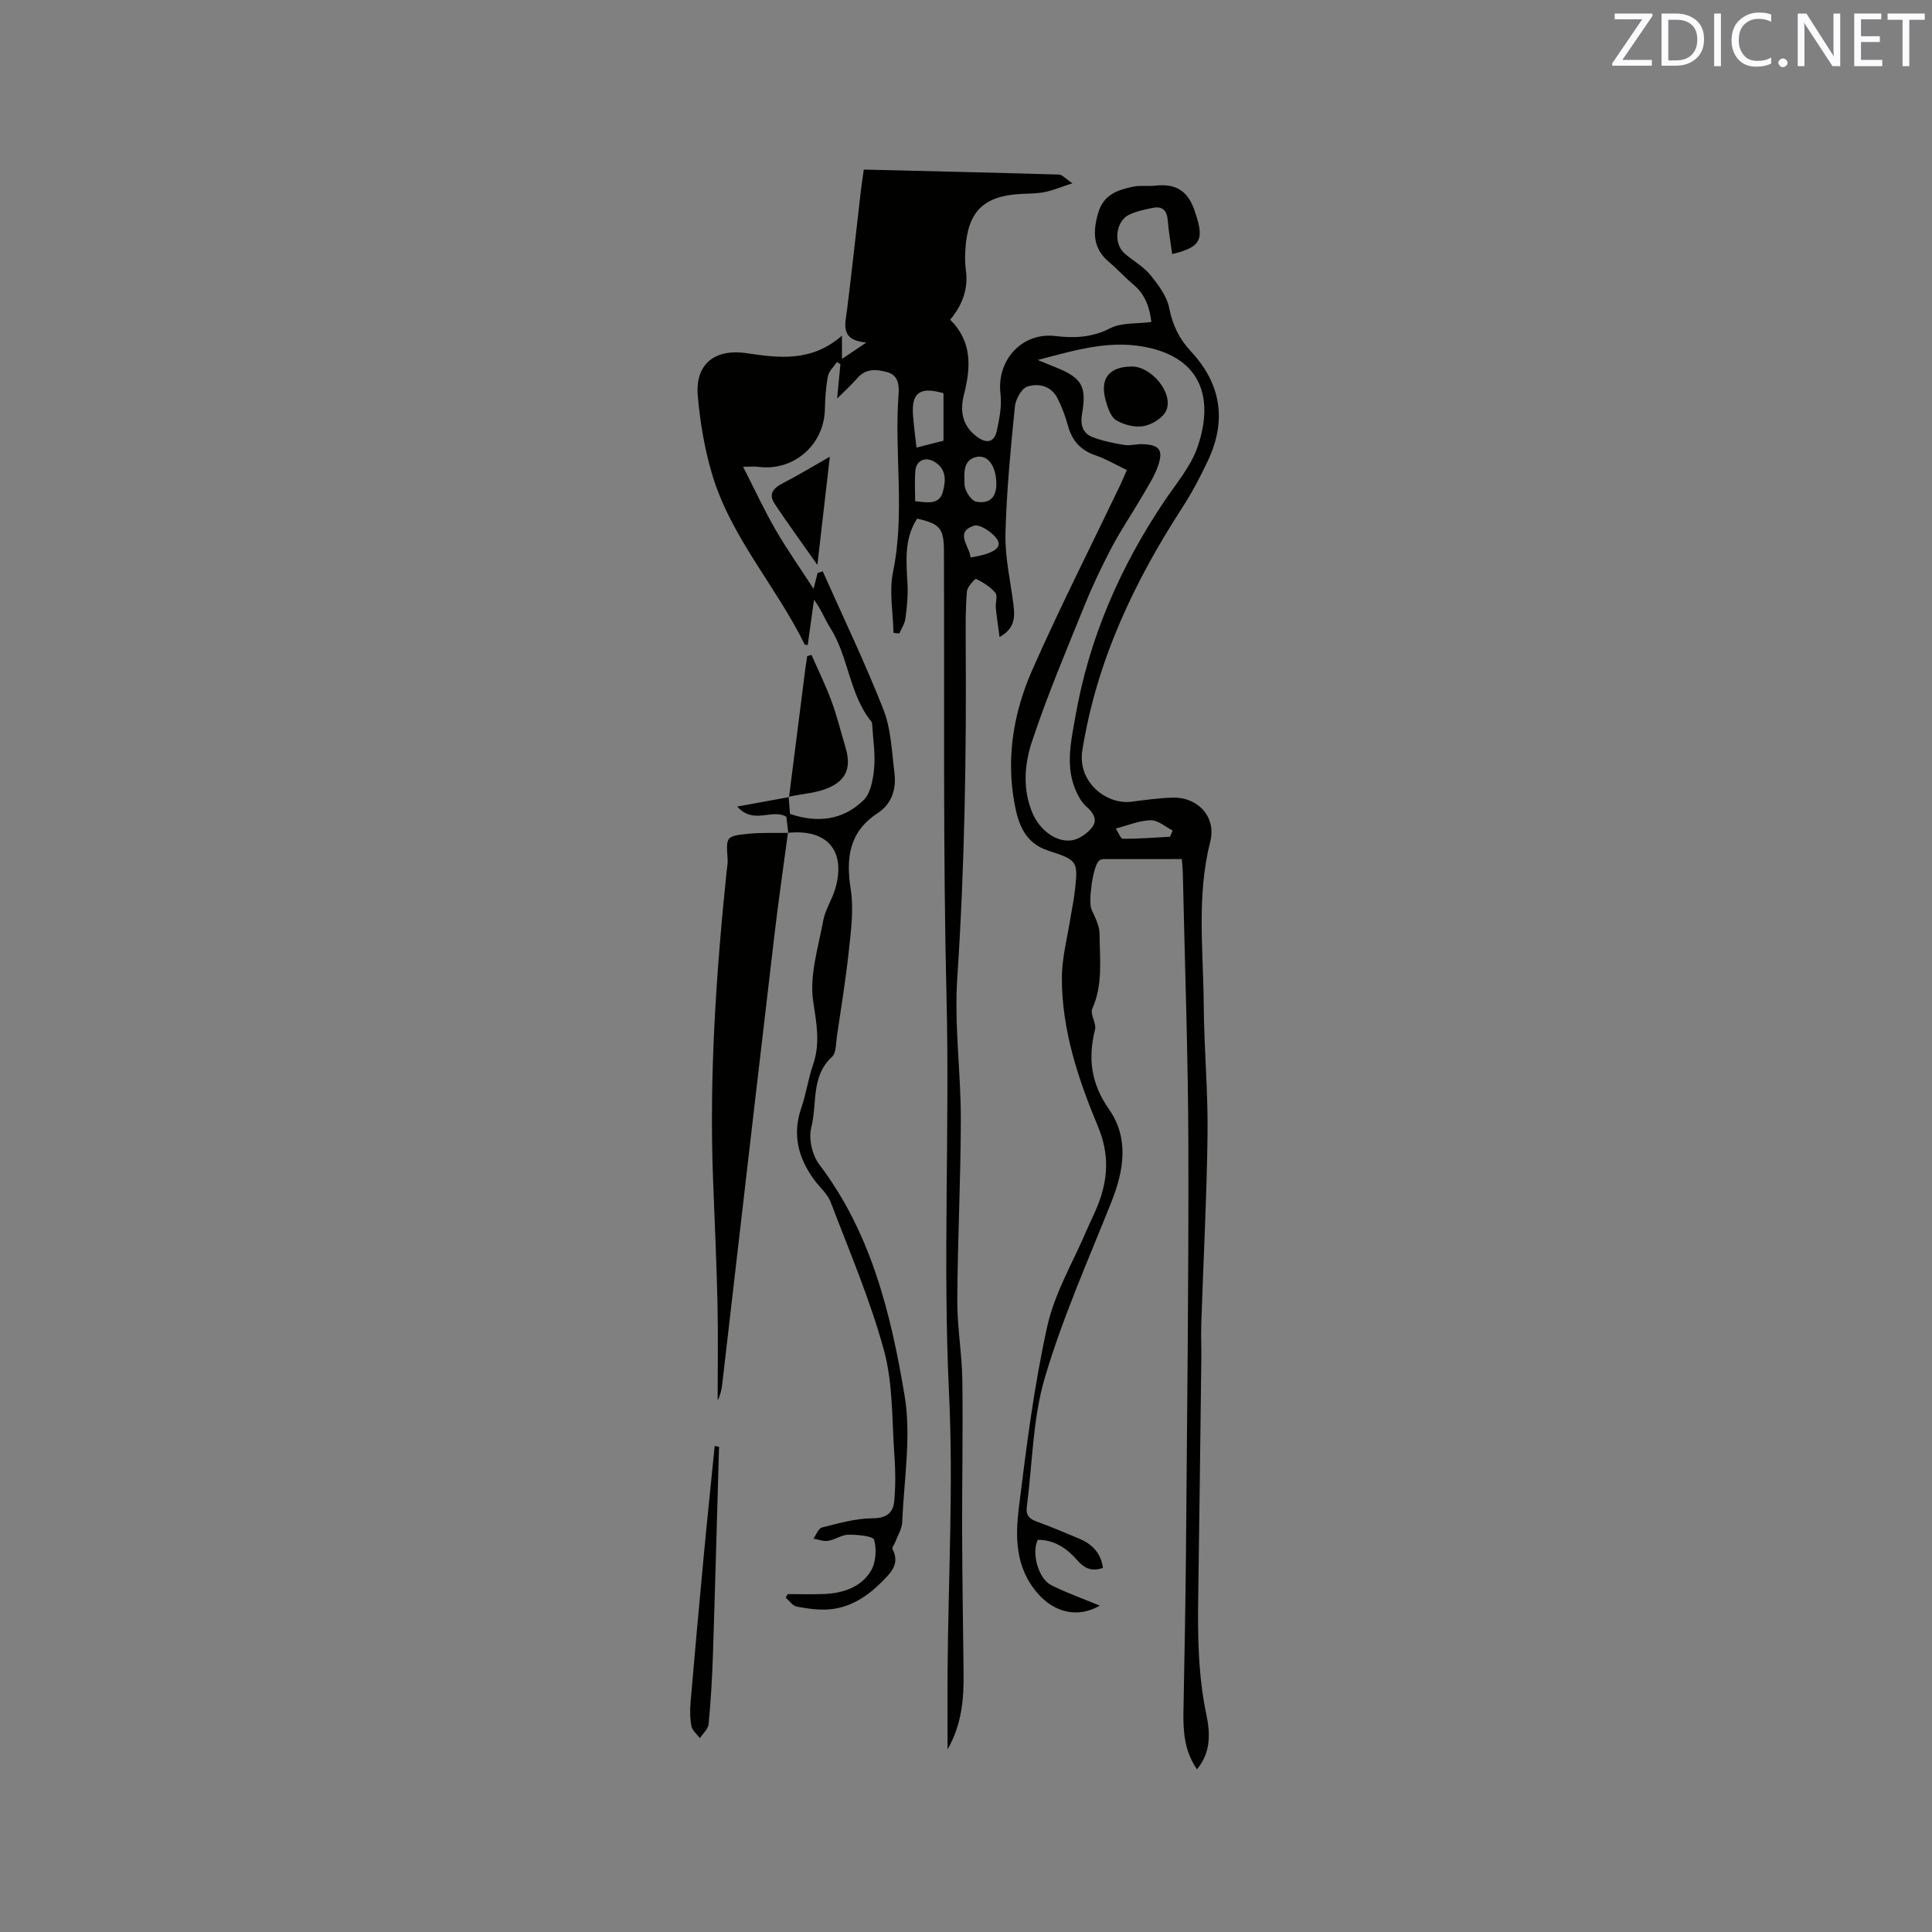 <svg enable-background="new 0 0 400 400" viewBox="0 0 400 400" xmlns="http://www.w3.org/2000/svg"><rect x="0" y="0" width="400" height="400" fill="#808080" stroke="none"/><path d="m163.2 172.45c-.13-1.12-.26-2.25-.39-3.34-2.92-1.79-6.75 1.73-10.18-2.12 4.05-.74 7.39-1.35 10.73-1.96l-.08-.07c.09 1.15.18 2.3.28 3.55 5.59 1.92 10.94 1.35 15.22-2.83 1.49-1.45 1.98-4.3 2.2-6.58.27-2.89-.21-5.84-.38-8.77-.02-.31-.01-.7-.18-.91-4.64-5.73-4.7-13.47-8.59-19.54-1.12-1.76-1.83-3.78-3.3-5.7-.43 3.12-.87 6.24-1.3 9.37-.29-.06-.6-.05-.65-.16-5.9-12.03-15.3-22.2-19.17-35.28-1.54-5.21-2.47-10.7-2.94-16.12-.61-7.11 4.07-9.78 10.09-8.87 7.11 1.08 13.56 1.75 19.76-3.62v4.81c1.71-1.15 3.02-2.03 5.04-3.39-5.53-.5-4.36-3.76-3.98-6.85 1.01-8.1 1.88-16.21 2.82-24.32.17-1.46.4-2.92.64-4.64 13.57.33 26.99.63 40.41 1.03.68.02 1.34.84 2.78 1.8-2.37.78-3.98 1.46-5.66 1.81-1.54.32-3.16.32-4.74.39-7.97.35-11.3 3.59-11.76 11.56-.08 1.37-.1 2.77.09 4.13.56 3.94-.68 7.3-3.24 10.36 4.61 4.55 4.28 9.91 2.86 15.49-.88 3.44-.36 6.51 2.74 8.78 1.95 1.43 3.52 1.13 4.04-1.2.56-2.52 1.08-5.22.78-7.74-.83-6.97 4.47-12.77 11.36-11.95 3.93.47 7.6.32 11.36-1.61 2.35-1.21 5.48-.89 8.52-1.3-.35-2.76-1.13-5.55-3.64-7.67-1.78-1.5-3.36-3.25-5.14-4.75-3.36-2.83-3.36-6.21-2.25-10.1 1.1-3.87 4.09-4.85 7.37-5.51 1.43-.29 2.97-.02 4.44-.19 4.1-.48 6.71.93 8.14 5.09 2.01 5.84 1.68 7.59-4.61 9.07-.32-2.37-.74-4.71-.93-7.06-.17-2.05-1.17-2.91-3.12-2.5-1.65.35-3.36.69-4.86 1.41-2.8 1.35-3.31 5.94-.97 8 1.75 1.54 3.91 2.71 5.35 4.47 1.67 2.05 3.45 4.44 3.93 6.93.69 3.51 2.09 6.34 4.45 8.87 6.26 6.71 7.46 14.29 3.59 22.56-1.56 3.33-3.28 6.61-5.27 9.69-10.07 15.52-17.83 31.91-20.78 50.41-1.03 6.48 4.93 11.25 10.13 10.61 2.84-.35 5.68-.77 8.53-.85 5.29-.15 9.13 4.01 7.83 9.11-2.86 11.23-1.43 22.56-1.35 33.85.06 8.9.9 17.8.79 26.7-.16 13.12-.87 26.22-1.3 39.34-.08 2.44.04 4.88.01 7.31-.2 16.37-.4 32.75-.64 49.12-.12 8.16-.02 16.27 1.67 24.34.8 3.8 1.04 7.82-1.93 11.41-2.6-3.75-2.87-7.81-2.8-11.97.19-10.91.43-21.82.52-32.73.23-28.08.57-56.17.5-84.25-.05-18.87-.74-37.74-1.15-56.61-.02-.83-.11-1.66-.2-2.9-5.51 0-10.87 0-16.24.01-.3 0-.65.12-.88.31-1.3 1.07-2.3 8.53-1.58 10.12.73 1.62 1.65 3.36 1.66 5.06.03 5.18.75 10.43-1.5 15.48-.51 1.14.9 3.03.56 4.36-1.5 5.98-.81 11.16 2.89 16.45 4.16 5.94 3.13 12.61.52 19.16-4.81 12.08-10.14 24.03-13.81 36.47-2.51 8.51-2.55 17.75-3.72 26.66-.22 1.64.41 2.49 1.97 3.05 2.98 1.08 5.91 2.33 8.83 3.55 2.71 1.13 4.56 2.99 4.96 6.08-2.25.78-3.8.16-5.32-1.59-2.11-2.43-4.72-4.24-8.16-4.22-1.36 2.66.09 8.05 2.8 9.4 3.18 1.58 6.55 2.78 10.03 4.22-4.69 2.73-9.48 1.25-12.7-2.36-4.89-5.49-4.81-11.9-4.02-18.24 1.55-12.49 3.13-25.03 5.86-37.29 1.54-6.91 5.37-13.3 8.18-19.92.75-1.75 1.63-3.45 2.32-5.23 2.1-5.39 2.36-10.47-.04-16.21-4.06-9.73-7.45-19.88-7.45-30.62 0-4.39 1.22-8.79 1.89-13.18.23-1.47.56-2.92.73-4.39.77-6.65.83-6.85-5.45-8.88-4.91-1.59-6.2-5.6-6.97-9.72-1.78-9.54-.19-18.92 3.65-27.64 5.72-12.97 12.16-25.63 18.28-38.42.44-.93.82-1.89 1.31-3.01-2.29-1.1-4.3-2.31-6.48-3.05-3.11-1.05-4.86-3.06-5.71-6.16-.53-1.93-1.24-3.84-2.14-5.63-1.31-2.59-3.94-3.2-6.26-2.44-1.22.4-2.43 2.63-2.58 4.15-.87 8.75-1.73 17.52-1.95 26.29-.12 4.82 1.01 9.67 1.63 14.5.33 2.59.46 5.06-2.85 6.92-.3-2.25-.6-4.15-.78-6.06-.1-1.05.42-2.48-.09-3.1-1.03-1.24-2.53-2.15-3.99-2.89-.18-.09-1.82 1.64-1.9 2.6-.29 3.47-.27 6.97-.25 10.47.16 23.23-.21 46.43-1.75 69.62-.64 9.67.75 19.46.74 29.2-.02 12.51-.67 25.01-.73 37.52-.03 5.48.96 10.96 1.04 16.45.15 10.48-.07 20.96-.04 31.44.03 9.74.19 19.47.3 29.21.06 5.4-.36 10.68-3.32 15.83 0-5.83-.04-11.27.01-16.71.15-18.97 1.21-37.98.3-56.9-1.31-27.33.14-54.63-.52-81.94-.75-30.84-.41-61.71-.54-92.57-.02-4.66-.77-5.59-5.54-6.7-2.79 4.27-2.23 9.02-1.99 13.77.11 2.29-.14 4.63-.44 6.91-.14 1.07-.82 2.06-1.25 3.09-.41-.03-.81-.07-1.22-.1-.08-4.22-.93-8.6-.1-12.63 2.53-12.24.22-24.53 1.15-36.76.15-1.95-.05-3.99-2.41-4.62-2.19-.59-4.35-.77-6.12 1.25-1.41 1.61-3.01 3.05-4.19 4.23.18-1.9.43-4.51.68-7.12-.24-.14-.48-.29-.72-.43-.65.97-1.67 1.87-1.87 2.93-.44 2.27-.57 4.62-.63 6.94-.19 7.35-6.55 12.81-13.83 11.82-.81-.11-1.64-.01-3.1-.01 2.34 4.57 4.33 8.89 6.7 13 2.43 4.19 5.23 8.16 7.89 12.27.29-1.12.56-2.21.84-3.29.35-.11.71-.22 1.06-.33 4.24 9.53 8.77 18.94 12.57 28.63 1.58 4.03 1.72 8.65 2.27 13.03.42 3.34-.49 6.45-3.44 8.38-5.99 3.9-6.62 9.32-5.6 15.84.64 4.06.06 8.36-.38 12.51-.63 5.98-1.61 11.93-2.49 17.89-.21 1.45-.12 3.41-1.01 4.23-4.42 4.05-3.03 9.74-4.29 14.61-.6 2.31.18 5.75 1.65 7.68 10.76 14.18 14.83 30.92 17.66 47.81 1.43 8.5-.13 17.51-.49 26.28-.06 1.39-.94 2.75-1.45 4.11-.19.5-.72 1.14-.56 1.44 1.61 3.06-.36 4.91-2.21 6.78-2.99 3-6.45 5.28-10.74 5.68-2.26.21-4.62-.14-6.88-.56-.84-.16-1.52-1.21-2.28-1.85.14-.25.28-.49.42-.74 2.52 0 5.05.08 7.56-.02 3.87-.16 7.54-1.38 9.61-4.7 1.08-1.73 1.27-4.5.73-6.5-.22-.81-3.45-1.09-5.31-1.08-1.4.01-2.77 1.04-4.21 1.27-.97.16-2.04-.28-3.06-.45.58-.8 1.03-2.13 1.77-2.31 3.43-.86 6.93-1.88 10.42-1.9 2.9-.01 4.31-1.08 4.54-3.55.29-3.13.27-6.32.04-9.45-.53-7.27-.27-14.79-2.15-21.72-2.85-10.48-7.17-20.57-11.05-30.75-.65-1.7-2.25-3.04-3.38-4.57-3.33-4.54-4.62-9.41-2.69-14.96 1-2.89 1.41-5.99 2.41-8.88 1.55-4.46.73-8.58.04-13.17-.8-5.35 1.06-11.16 2.08-16.71.41-2.25 1.81-4.29 2.47-6.52 2.32-7.86-1.6-12.49-9.74-11.64-.03-.03.03.02.03.02zm51.64-97.92c1.26.51 2.52 1.03 3.78 1.54 5.39 2.17 6.4 3.94 5.4 9.64-.37 2.12.08 3.98 2.14 4.77 2.1.81 4.37 1.28 6.61 1.64 1.22.2 2.53-.21 3.8-.16 3.41.13 4.31 1.14 3.23 4.38-.79 2.36-2.24 4.52-3.51 6.71-2.01 3.45-4.27 6.76-6.12 10.28-2.07 3.93-3.99 7.96-5.65 12.08-3.77 9.3-7.69 18.57-10.85 28.08-1.58 4.74-2.01 10 .15 14.97 1.48 3.39 4.84 5.99 8.07 5.52 1.52-.22 3.21-1.42 4.2-2.66 1.26-1.58.24-3.11-1.2-4.36-.76-.66-1.34-1.6-1.8-2.52-2.68-5.31-1.39-10.68-.43-16.15 2.84-16.25 9.28-30.95 18.43-44.57 2.41-3.59 5.39-7.04 6.79-11.02 3.3-9.37 1.4-17.89-9.49-20.58-8.14-2.03-15.68.38-23.55 2.41zm-19.5 6.88c-4.87-1.41-6.66-.12-6.31 4.56.16 2.19.46 4.36.72 6.7 1.98-.5 3.71-.94 5.59-1.42 0-3.36 0-6.61 0-9.84zm10.94 18.6c-.08-3.56-1.75-5.96-4.21-5.38-2.86.68-2.39 3.64-2.37 5.69.01 1.25 1.39 3.37 2.43 3.55 2.9.5 4.21-1.03 4.15-3.86zm-16.81 3.75c2.62.33 5.02.73 5.73-1.9.57-2.13.88-4.63-1.64-6.2-1.9-1.18-3.86-.42-4.05 1.84-.17 2.06-.04 4.15-.04 6.26zm52.76 69.48c.19-.43.37-.87.56-1.3-1.52-.76-3.06-2.17-4.56-2.12-2.42.07-4.81 1.1-7.21 1.72.49.74.97 2.1 1.47 2.11 3.24.03 6.49-.24 9.74-.41zm-41.28-57.82c4.84-.79 6.6-2.03 5.5-3.75-.94-1.46-3.64-3.24-4.84-2.82-4.01 1.39-.9 4.15-.66 6.57z" fill="#010100"/><path d="m163.14 172.4c-.92 6.91-1.93 13.81-2.75 20.73-2.72 23.04-5.38 46.09-8.05 69.14-.94 8.1-1.86 16.21-2.81 24.31-.13 1.14-.38 2.26-.95 3.36 0-6.69.12-13.38-.03-20.06-.19-8.57-.6-17.14-.92-25.71-.81-21.33.62-42.56 2.81-63.76.09-.84.27-1.7.21-2.53-.33-4.68-.36-4.79 4.35-5.26 2.71-.27 5.46-.13 8.2-.18 0 .01-.06-.04-.06-.04z" fill="#010100"/><path d="m163.36 165.02c1.12-8.82 2.24-17.63 3.36-26.45.12-.91.27-1.82.4-2.72.3-.09.59-.18.89-.27 1.4 3.2 2.95 6.34 4.15 9.6 1.14 3.07 1.9 6.27 2.85 9.41 1.17 3.86.55 6.56-3.03 8.32-2.61 1.28-5.78 1.41-8.71 2.05.01-.01.09.06.09.06z" fill="#010100"/><path d="m148.87 299.53c-.42 14.41-.8 28.81-1.27 43.22-.16 4.75-.44 9.5-.89 14.23-.1 1.01-1.18 1.92-1.81 2.88-.61-.82-1.56-1.57-1.74-2.47-.32-1.63-.32-3.37-.18-5.03.87-10.21 1.8-20.42 2.76-30.62.7-7.46 1.49-14.91 2.23-22.36.31.04.61.1.9.15z" fill="#010100"/><path d="m169.23 116.96c-3.19-4.54-6.1-8.52-8.83-12.63-1.45-2.18-.14-3.37 1.86-4.39 3.22-1.65 6.31-3.55 9.55-5.39-.8 6.94-1.66 14.39-2.58 22.41z" fill="#010100"/><path d="m234.29 75.88c4.02-.05 8.64 5.36 7.21 9.02-.6 1.52-2.87 2.95-4.61 3.3-1.8.37-4.12-.21-5.75-1.16-1.15-.67-1.78-2.58-2.2-4.06-1.3-4.57.64-7.04 5.35-7.1z" fill="#010100"/><g fill="#fbfafc"><path d="m342.2 3.2-6.3 9.2h6.1v1.2h-8.2v-.5l6.2-9.1h-5.7v-1.2h7.8v.4z"/><path d="m344 13.7v-10.9h3.1c1.6 0 3 .5 4.1 1.4 1.1 1 1.6 2.2 1.6 3.9s-.5 3-1.6 4-2.5 1.5-4.2 1.5h-3zm1.4-9.6v8.4h1.6c1.4 0 2.5-.4 3.2-1.1.8-.8 1.2-1.8 1.2-3.2s-.4-2.4-1.2-3.1-1.8-1-3.1-1z"/><path d="m356.3 2.8v10.9h-1.4v-10.9z"/><path d="m366.6 13.2c-.8.4-1.8.6-3 .6-1.6 0-2.8-.5-3.7-1.5s-1.4-2.3-1.4-3.9c0-1.7.5-3.2 1.6-4.2s2.4-1.6 4-1.6c1 0 1.9.1 2.6.4v1.5c-.8-.4-1.6-.6-2.6-.6-1.2 0-2.2.4-3 1.2s-1.1 1.9-1.1 3.3c0 1.3.4 2.3 1.1 3.1s1.6 1.1 2.8 1.1c1.1 0 2-.2 2.8-.7v1.3z"/><path d="m368.2 13c0-.3.1-.5.3-.6.2-.2.4-.3.6-.3.3 0 .5.1.7.3s.3.4.3.6-.1.5-.3.6c-.2.2-.4.3-.7.3s-.5-.1-.6-.3c-.2-.2-.3-.4-.3-.6z"/><path d="m381.1 13.7h-1.7l-5.5-8.4c-.2-.2-.3-.5-.4-.7 0 .2.1.8.1 1.5v7.6h-1.4v-10.9h1.8l5.3 8.3c.3.4.4.6.4.8 0-.3-.1-.8-.1-1.6v-7.5h1.4v10.9z"/><path d="m389.7 13.7h-5.8v-10.9h5.6v1.2h-4.2v3.5h3.9v1.2h-3.9v3.7h4.4z"/><path d="m398.4 4.1h-3.1v9.6h-1.4v-9.6h-3.1v-1.3h7.7v1.3z"/></g></svg>
